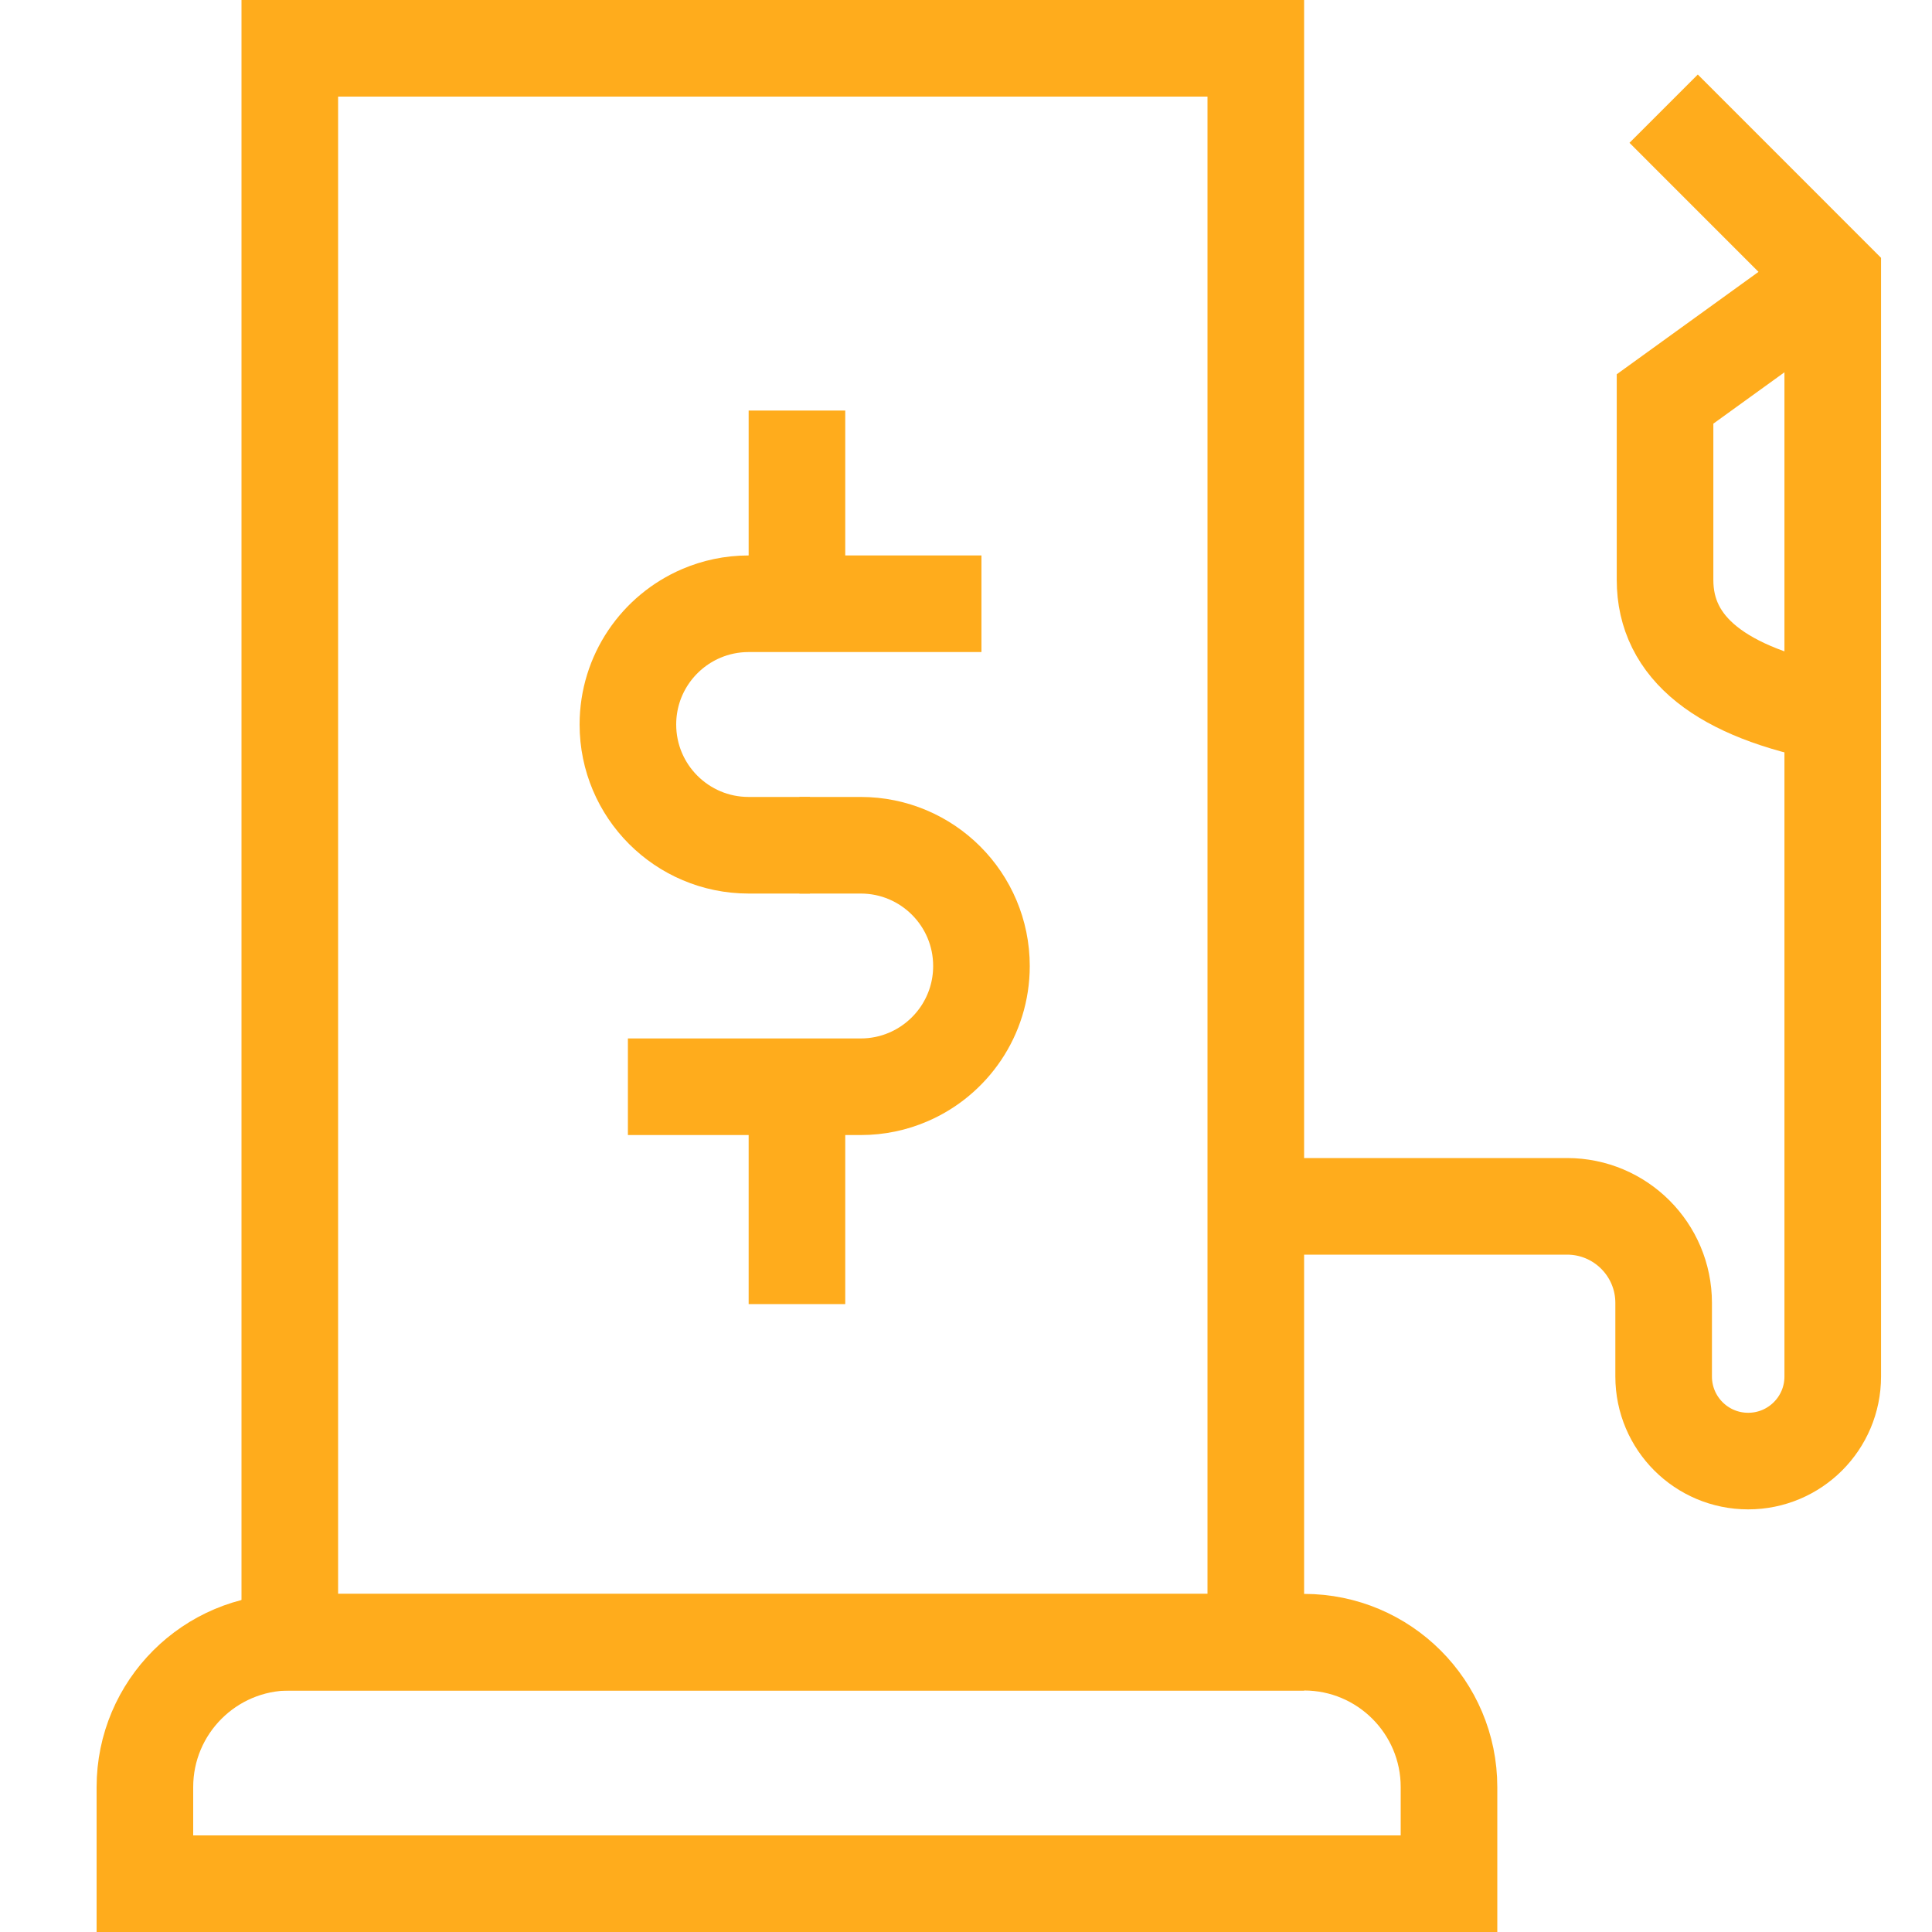 <?xml version="1.0" encoding="UTF-8"?>
<svg width="40px" height="40px" viewBox="0 0 40 40" version="1.1" xmlns="http://www.w3.org/2000/svg" xmlns:xlink="http://www.w3.org/1999/xlink">
    <!-- Generator: Sketch 64 (93537) - https://sketch.com -->
    <title>icon/dystrybutor</title>
    <desc>Created with Sketch.</desc>
    <g id="icon/dystrybutor" stroke="none" stroke-width="1" fill="none" fill-rule="evenodd">
        <rect id="Rectangle" stroke="#FFAC1C" stroke-width="2" x="6" y="1" width="20" height="33"></rect>
        <path d="M27,34 L6,34 C5.172,34 4.422,34.336 3.879,34.879 C3.336,35.422 3,36.172 3,37 L3,39 L30,39 L30,37 C30,36.172 29.664,35.422 29.121,34.879 C28.578,34.336 27.828,34 27,34 Z" id="Rectangle-Copy" stroke="#FFAC1C" stroke-width="2"></path>
        <path d="M26.075,24.976 L31,24.976 L32.444,24.976 C33.548,24.976 34.444,25.871 34.444,26.976 L34.444,28.499 C34.444,29.466 35.227,30.25 36.194,30.25 C37.161,30.25 37.945,29.466 37.945,28.499 L37.945,5.752 L37.945,5.752 L34.444,2.25" id="Path-21" stroke="#FFAC1C" stroke-width="2"></path>
        <path d="M37.945,14.78 C35.63,14.339 34.473,13.414 34.473,12.007 C34.473,10.6 34.473,9.351 34.473,8.26 L37.945,5.752" id="Path-22" stroke="#FFAC1C" stroke-width="2"></path>
        <g id="Group" transform="translate(13, 8)" stroke="#FFAC1C" stroke-width="2">
            <path d="M7.32,4.5 C4.34,4.5 2.733,4.5 2.5,4.5 C2.15,4.5 1.817,4.572 1.515,4.702 C0.624,5.084 1.34514622e-12,5.969 1.34514622e-12,7 C1.34514622e-12,8.381 1.119,9.5 2.5,9.5 L3.769,9.5" id="Path"></path>
            <path d="M7.32,9.5 C4.34,9.5 2.733,9.5 2.5,9.5 C2.15,9.5 1.817,9.572 1.515,9.702 C0.624,10.084 -2.39808173e-14,10.969 -2.39808173e-14,12 C-2.39808173e-14,13.381 1.119,14.5 2.5,14.5 L3.769,14.5" id="Path-Copy" transform="translate(3.66, 12) rotate(-180) translate(-3.66, -12) "></path>
            <line x1="3.5" y1="15" x2="3.5" y2="19" id="Line"></line>
            <line x1="3.5" y1="0.5" x2="3.5" y2="4.5" id="Line-Copy"></line>
        </g>
    </g>
</svg>